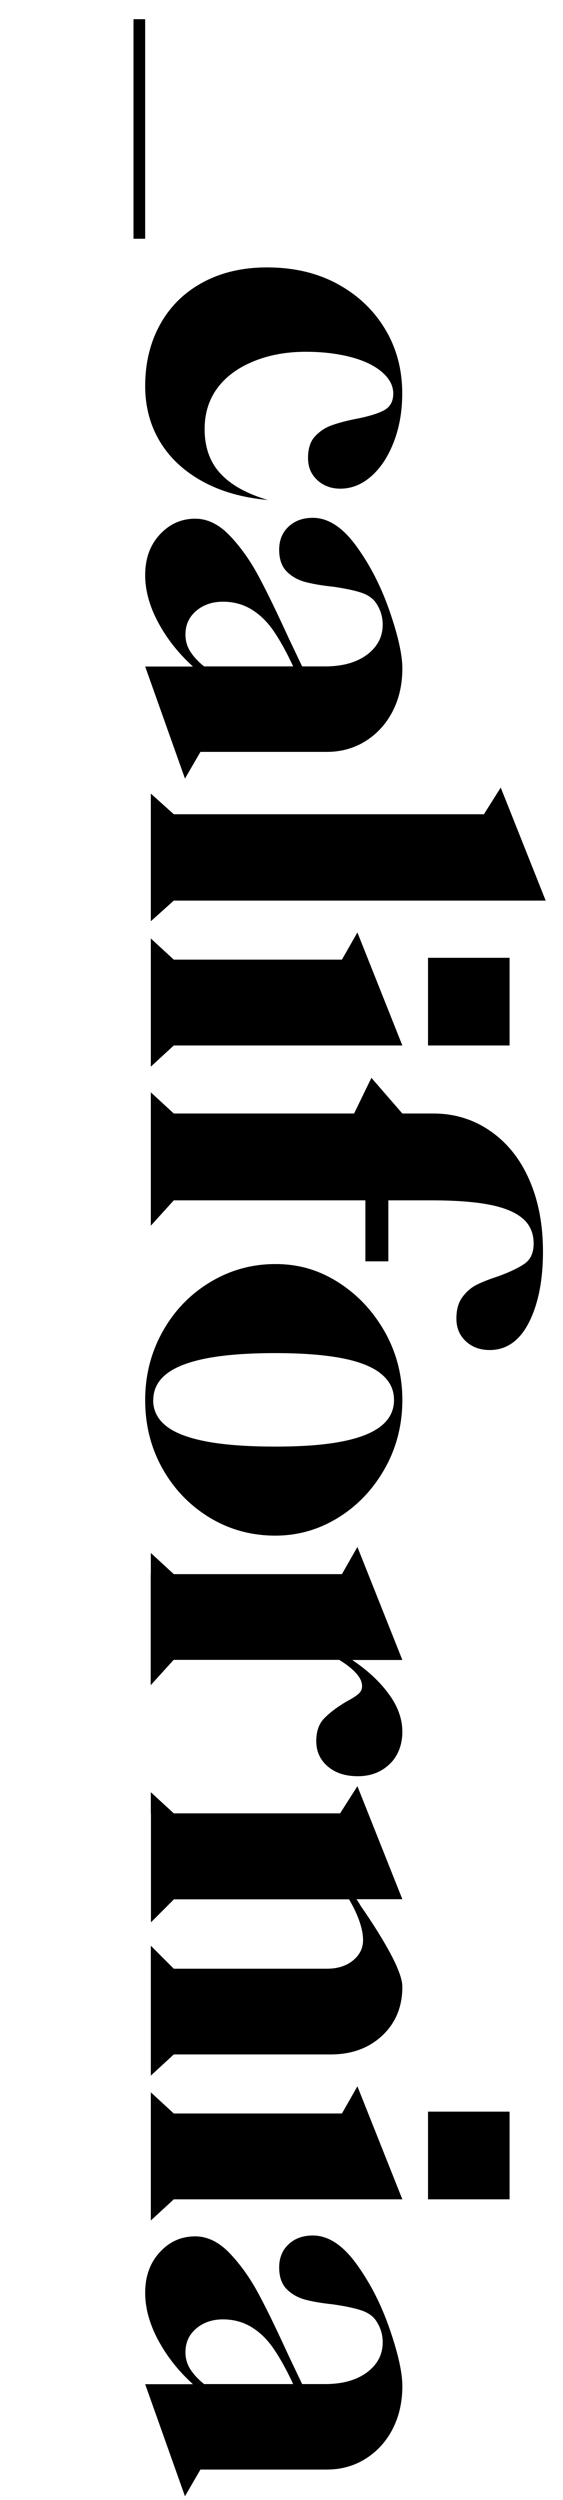 <?xml version="1.0" encoding="UTF-8"?>
<svg id="Ebene_1" data-name="Ebene 1" xmlns="http://www.w3.org/2000/svg" viewBox="0 0 45.84 203.26">
  <path d="m11.82,1.56v17.85h-.95V1.56h.95Z"/>
  <path d="m11.82,31.38c0-1.88.41-3.55,1.22-5.01s1.97-2.6,3.47-3.41c1.5-.81,3.24-1.22,5.22-1.22,2.16,0,4.07.44,5.72,1.33,1.65.89,2.95,2.11,3.89,3.66.94,1.55,1.41,3.3,1.41,5.26,0,1.45-.23,2.76-.69,3.95s-1.07,2.11-1.83,2.78c-.76.67-1.6,1.01-2.52,1.01-.76,0-1.39-.24-1.89-.71-.5-.47-.74-1.06-.74-1.77,0-.76.18-1.35.55-1.75.37-.41.81-.71,1.32-.9.51-.19,1.19-.38,2.06-.55,1.04-.2,1.8-.44,2.29-.71.48-.27.72-.72.72-1.35s-.31-1.22-.93-1.75c-.62-.53-1.48-.94-2.57-1.22-1.09-.28-2.3-.42-3.62-.42-1.6,0-3.04.27-4.31.8-1.27.53-2.24,1.26-2.92,2.19-.67.93-1.01,2.03-1.01,3.3,0,1.47.43,2.68,1.28,3.6.85.93,2.14,1.65,3.87,2.16-2.03-.18-3.81-.68-5.32-1.51-1.51-.83-2.67-1.91-3.47-3.24s-1.2-2.84-1.2-4.52Z"/>
  <path d="m11.82,46.75c0-1.32.39-2.42,1.18-3.28s1.75-1.3,2.9-1.3c.99,0,1.93.46,2.8,1.37s1.66,2.01,2.35,3.3c.69,1.28,1.5,2.96,2.44,5.01l1.11,2.33h1.87c1.42,0,2.56-.32,3.41-.95.85-.64,1.28-1.45,1.28-2.44,0-.71-.22-1.35-.65-1.91-.28-.33-.69-.58-1.24-.74-.55-.17-1.27-.31-2.15-.44-.97-.1-1.74-.24-2.33-.4-.58-.17-1.07-.45-1.47-.86-.39-.41-.59-.99-.59-1.75s.25-1.39.76-1.87c.51-.48,1.17-.72,1.98-.72,1.25,0,2.43.77,3.55,2.31,1.12,1.54,2.02,3.3,2.71,5.3.69,2,1.03,3.54,1.03,4.63,0,1.32-.27,2.49-.8,3.51-.53,1.02-1.27,1.82-2.19,2.4-.93.58-1.98.88-3.15.88h-10.3l-1.26,2.17-3.24-9.11h3.89c-1.2-1.09-2.14-2.29-2.84-3.6-.7-1.31-1.05-2.59-1.05-3.83Zm3.28,4.84c0,.51.13.97.4,1.39.27.42.64.82,1.12,1.2h7.25c-.53-1.14-1.06-2.1-1.58-2.86-.52-.76-1.12-1.35-1.81-1.77-.69-.42-1.46-.63-2.33-.63s-1.59.25-2.17.74c-.59.5-.88,1.14-.88,1.93Z"/>
  <path d="m12.28,66.2v-1.68l1.87,1.68h25.25l1.37-2.17,3.66,9.19H14.15l-1.87,1.68v-8.7Z"/>
  <path d="m12.28,78.02v-1.72l1.87,1.72h13.69l1.26-2.21,3.66,9.19H14.15l-1.87,1.72v-8.69Zm29.21-.15v7.13h-6.64v-7.13h6.64Z"/>
  <path d="m12.28,90.53v-1.72l1.87,1.72h14.68l1.41-2.9,2.52,2.9h2.52c1.73,0,3.28.48,4.65,1.43,1.37.95,2.43,2.27,3.17,3.97.74,1.69,1.11,3.63,1.11,5.82,0,2.34-.38,4.26-1.14,5.76-.76,1.5-1.83,2.25-3.2,2.25-.79,0-1.44-.24-1.95-.72-.51-.48-.76-1.09-.76-1.83s.16-1.29.48-1.74c.32-.44.71-.78,1.16-1.01.46-.23,1.04-.46,1.75-.69.99-.36,1.72-.71,2.19-1.05.47-.34.71-.88.71-1.62,0-.86-.31-1.55-.92-2.06-.61-.51-1.53-.88-2.75-1.11-1.22-.23-2.78-.34-4.69-.34h-3.47v4.96h-1.87v-4.96h-15.6l-1.87,2.06v-9.11Z"/>
  <path d="m11.82,113.83c0-2.01.47-3.86,1.41-5.55.94-1.69,2.22-3.03,3.85-4.02,1.63-.99,3.41-1.49,5.34-1.49s3.57.5,5.13,1.49c1.56.99,2.82,2.33,3.78,4.02.95,1.69,1.43,3.54,1.43,5.55s-.48,3.89-1.43,5.57c-.95,1.68-2.21,3.01-3.78,3.98s-3.27,1.47-5.13,1.47c-1.96,0-3.74-.49-5.36-1.47-1.61-.98-2.89-2.31-3.83-3.98-.94-1.68-1.41-3.53-1.41-5.57Zm.65,0c0,.84.35,1.54,1.05,2.1.7.56,1.79.98,3.26,1.26,1.47.28,3.34.42,5.61.42s3.95-.13,5.38-.4c1.42-.27,2.5-.68,3.22-1.24.72-.56,1.09-1.27,1.09-2.14s-.34-1.54-1.03-2.12c-.69-.57-1.75-1-3.18-1.28-1.44-.28-3.26-.42-5.47-.42s-4.09.14-5.55.42c-1.46.28-2.56.7-3.28,1.26-.72.56-1.09,1.27-1.09,2.14Z"/>
  <path d="m12.28,127.98v-1.72l1.87,1.72h13.69l1.26-2.21,3.66,9.19h-4.08c1.25.84,2.24,1.76,2.97,2.76.74,1,1.11,2.03,1.11,3.07s-.34,1.97-1.03,2.63c-.69.66-1.55.99-2.59.99s-1.84-.27-2.46-.8c-.62-.53-.93-1.22-.93-2.06,0-.79.22-1.41.65-1.85.43-.44,1.03-.9,1.79-1.35.43-.23.76-.43.97-.61.22-.18.32-.39.32-.65,0-.36-.17-.71-.5-1.07-.33-.36-.76-.7-1.3-1.03l-.04-.04h-13.5l-1.87,2.06v-9.04Z"/>
  <path d="m12.28,147.43v-1.72l1.87,1.72h13.54l1.41-2.21,3.66,9.19h-3.74c.1.13.22.3.34.53,1.04,1.5,1.87,2.83,2.48,3.98.61,1.16.92,2.03.92,2.61,0,1.63-.55,2.95-1.64,3.97-1.09,1.02-2.49,1.53-4.19,1.53h-12.78l-1.87,1.72v-10.56l1.87,1.87h12.47c.86,0,1.57-.22,2.12-.67.55-.45.82-1,.82-1.66,0-.46-.1-.97-.3-1.54-.2-.57-.48-1.16-.84-1.77h-14.26l-1.87,1.87v-8.85Z"/>
  <path d="m12.28,171.83v-1.72l1.87,1.72h13.69l1.26-2.21,3.66,9.19H14.15l-1.87,1.72v-8.69Zm29.21-.15v7.13h-6.64v-7.13h6.64Z"/>
  <path d="m11.82,186.4c0-1.32.39-2.42,1.18-3.28.79-.87,1.75-1.3,2.9-1.3.99,0,1.93.46,2.8,1.37s1.66,2.01,2.35,3.3c.69,1.28,1.5,2.96,2.44,5.01l1.11,2.33h1.87c1.42,0,2.56-.32,3.41-.95.85-.64,1.28-1.45,1.28-2.44,0-.71-.22-1.35-.65-1.91-.28-.33-.69-.58-1.24-.74-.55-.17-1.27-.31-2.15-.44-.97-.1-1.74-.24-2.33-.4-.58-.17-1.07-.45-1.47-.86-.39-.41-.59-.99-.59-1.75s.25-1.39.76-1.87c.51-.48,1.17-.72,1.98-.72,1.25,0,2.43.77,3.55,2.31,1.12,1.54,2.02,3.3,2.71,5.3s1.03,3.54,1.03,4.63c0,1.32-.27,2.49-.8,3.51-.53,1.02-1.27,1.82-2.19,2.4-.93.58-1.98.88-3.15.88h-10.3l-1.26,2.17-3.24-9.11h3.89c-1.2-1.09-2.14-2.29-2.84-3.6-.7-1.31-1.05-2.59-1.05-3.83Zm3.28,4.84c0,.51.13.97.4,1.39.27.42.64.82,1.12,1.2h7.25c-.53-1.14-1.06-2.1-1.58-2.86s-1.12-1.35-1.81-1.77c-.69-.42-1.46-.63-2.33-.63s-1.59.25-2.17.74c-.59.5-.88,1.14-.88,1.93Z"/>
</svg>